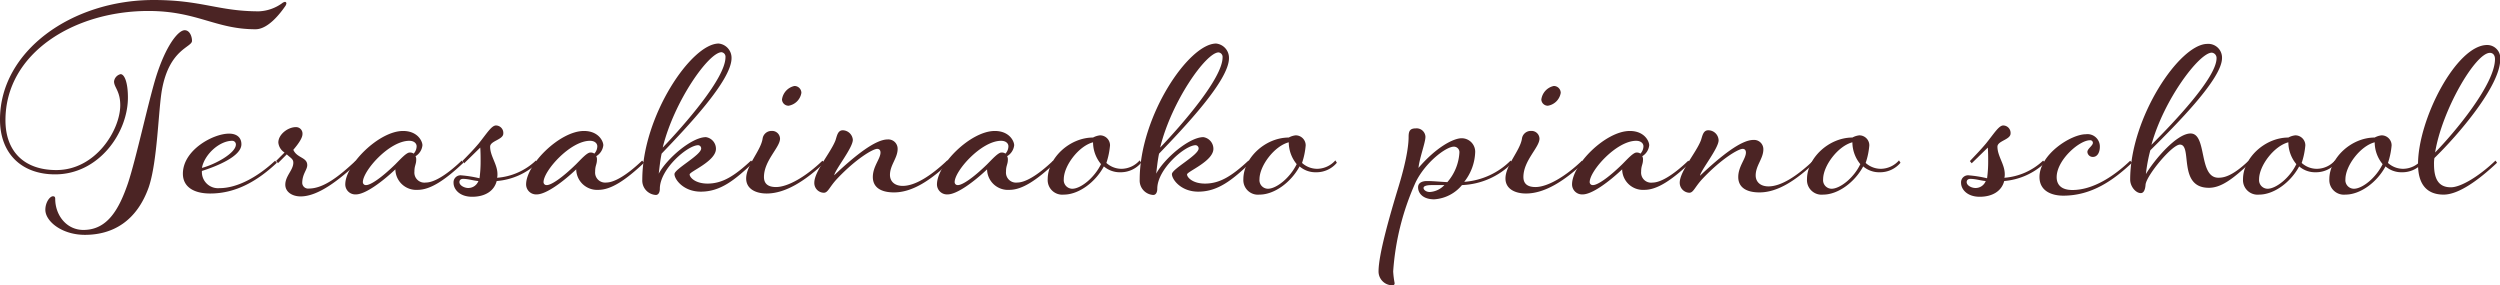 <svg xmlns="http://www.w3.org/2000/svg" viewBox="0 0 498.95 56.94"><defs><style>.cls-1{isolation:isolate;}.cls-2{fill:#4b2424;}</style></defs><g id="レイヤー_2" data-name="レイヤー 2"><g id="レイヤー_1-2" data-name="レイヤー 1"><g id="Terasakinaoko_piano_school" data-name="Terasakinaoko piano school" class="cls-1"><g class="cls-1"><path class="cls-2" d="M11.24,33.94C19.13,33.94,24,25.92,24,21c0-2.84-1.24-3.57-1.24-4.74a1.71,1.71,0,0,1,1.31-1.46c.73,0,1.46,1.53,1.46,4.67,0,7.08-5.84,15.33-14.53,15.33-6.64,0-11-4.09-11-10.95C0,10.15,14.38,0,30.66,0c9.63,0,12.92,2.26,21,2.26A8.47,8.47,0,0,0,56.28.66a1.38,1.38,0,0,1,.59-.29.31.31,0,0,1,.29.29,1.3,1.3,0,0,1-.29.65C56.06,2.48,53.58,5.84,51,5.84c-8,0-11.68-3.65-21.39-3.65C14.82,2.19,1.09,10.58,1.09,24,1.09,30.22,4.82,33.94,11.24,33.94Zm5.7,12.93c-4.6,0-7.89-2.71-7.89-5,0-1.46.88-2.7,1.53-2.7.3,0,.44.15.44.51,0,3.29,2.27,6.21,5.62,6.21,4.75,0,7.08-4,8.91-9.35,1.61-4.89,3.87-15.4,5.47-20.8,2-6.57,4.53-9.71,5.84-9.71,1,0,1.46,1.24,1.46,2.12,0,1.31-4.52,1.6-6,9.78-.73,4.09-.88,14.23-2.63,19.42C27.3,44.09,22.56,46.87,16.94,46.87Z"/><path class="cls-2" d="M55.26,32.48c-3.65,3.44-8,6.14-13.29,6.14-3.5,0-5.47-1.46-5.47-3.95,0-4.74,6.06-8,9.2-8,1.6,0,2.48.81,2.48,2.12,0,2.41-4.89,4.38-7.88,5.33a3.22,3.22,0,0,0,3.5,3.43c3.65,0,7.74-2.33,11.1-5.47Zm-8.18-3.65a.73.73,0,0,0-.73-.73c-2.55,0-5.54,2.71-6.05,5.41C42.85,32.85,47.08,30.59,47.08,28.83Z"/><path class="cls-2" d="M56.79,30.44a2.64,2.64,0,0,1-1.24-2c0-1.61,1.9-3.07,3.51-3.07a1.29,1.29,0,0,1,1.31,1.39c0,.66-.58,1.68-1.83,3.14.74,1.68,2.78,1.46,2.78,3.06,0,.95-1,1.75-1,3.58a1.17,1.17,0,0,0,1.31,1.09c2.92,0,6-2.4,9.35-5.54l.36.43C67.67,35.92,63.51,39.2,60,39.2c-1.67,0-3.06-.88-3.06-2.34,0-1.75,1.6-2.92,1.6-4.38,0-.73-.43-.87-1.31-1.67l-1.75,1.75-.37-.44Z"/><path class="cls-2" d="M92.49,32.48c-3.65,3.44-6.57,5.41-9.13,5.41a4.16,4.16,0,0,1-4.45-4.09c-2.63,2.48-6,5-7.88,5a2,2,0,0,1-2.12-2c0-3.94,6.72-10.66,11.53-10.66,2.92,0,3.87,2.05,3.87,2.85a2.89,2.89,0,0,1-1.38,2.19,1.29,1.29,0,0,1,.14.66c0,1-.36,1.17-.36,2.41A2,2,0,0,0,85,36.43c1.46,0,3.87-1.24,7.15-4.38Zm-9.93-1.82a2.21,2.21,0,0,0,.59-1.46c0-.58-.52-1.1-1.46-1.1-4,0-9.27,6-9.27,8.25a.59.59,0,0,0,.65.59c.88,0,3-1.39,5.84-4.16,1-1,2.19-2.34,2.85-2.34A1.27,1.27,0,0,1,82.56,30.66Z"/><path class="cls-2" d="M95.56,28.62c1.6-2,2.55-3.58,3.43-3.58a1.49,1.49,0,0,1,1.46,1.6c0,1.25-2.63,1.46-2.63,2.63,0,1.9,1.46,3.51,1.46,5.48a2.59,2.59,0,0,1-.07.73,12.65,12.65,0,0,0,7.73-3.43l.37.43a13.43,13.43,0,0,1-8.18,3.65c-.51,2-2.33,3.14-4.89,3.14s-3.72-1.53-3.72-2.77A1.4,1.4,0,0,1,92.12,35a23.86,23.86,0,0,1,3.58.58,24.42,24.42,0,0,0,.22-3.36c0-.87,0-1.75-.07-2.77l-3.21,3.14-.37-.44C93.51,30.88,94.39,30,95.56,28.62Zm-.08,7.51c-1-.07-2-.43-3.06-.43-.51,0-.73.29-.73.65,0,.66,1,1.17,1.75,1.17A2.16,2.16,0,0,0,95.48,36.13Z"/><path class="cls-2" d="M128.55,32.48c-3.65,3.44-6.57,5.41-9.12,5.41A4.17,4.17,0,0,1,115,33.8c-2.62,2.48-6,5-7.88,5a2,2,0,0,1-2.12-2c0-3.94,6.72-10.66,11.54-10.66,2.92,0,3.87,2.05,3.87,2.85A2.9,2.9,0,0,1,119,31.17a1.29,1.29,0,0,1,.14.66c0,1-.36,1.17-.36,2.41A2,2,0,0,0,121,36.43c1.46,0,3.87-1.24,7.16-4.38Zm-9.93-1.82a2.21,2.21,0,0,0,.59-1.46c0-.58-.51-1.1-1.46-1.1-3.94,0-9.27,6-9.27,8.25a.59.59,0,0,0,.65.59c.88,0,3-1.39,5.84-4.16,1-1,2.19-2.34,2.85-2.34A1.27,1.27,0,0,1,118.62,30.66Z"/><path class="cls-2" d="M150.3,32.48c-3.65,3.44-6.49,5.77-10.43,5.77-3.51,0-5.26-2.48-5.26-3.5s5.33-3.8,5.33-5.11a.64.64,0,0,0-.59-.66c-2.11,0-7.66,4.75-7.66,8.69,0,.73-.29,1.24-.8,1.24a2.88,2.88,0,0,1-2.7-3.07c0-12.63,9.78-27.15,15.25-27.15A2.86,2.86,0,0,1,146,11.61c0,4.45-8.91,13.79-13.95,19.05-.29,1.31-.43,2.85-.58,4,1.61-3,6.57-7.29,9.42-7.29a2.35,2.35,0,0,1,2,2.33c0,2.48-5.25,4.53-5.25,5.11s1.09,1.83,3.57,1.83c2.92,0,5.33-1.46,8.69-4.6Zm-18-3.06c4.24-4.45,12.49-13.8,12.49-18a.9.9,0,0,0-.81-1C141.4,10.51,134.54,20.22,132.27,29.42Z"/><path class="cls-2" d="M164.54,32.48c-3.65,3.44-7.66,6.14-11.53,6.14-2.12,0-4.09-.88-4.09-3,0-2.62,2.92-5.54,3.28-7.95A1.79,1.79,0,0,1,154,26.13a1.58,1.58,0,0,1,1.68,1.54c0,1.75-3.21,4.38-3.21,7.66,0,1.32.8,2,2.4,2,2.41,0,6-2.11,9.27-5.25Zm-4.6-13.94a3.11,3.11,0,0,1-2.55,2.56,1.3,1.3,0,0,1-1.32-1.24,3.19,3.19,0,0,1,2.48-2.7A1.38,1.38,0,0,1,159.94,18.54Z"/><path class="cls-2" d="M189.43,32.48c-3.65,3.44-7.3,5.92-11,5.92-2.85,0-4.23-1.17-4.23-3.07,0-2.12,1.53-3.65,1.53-4.89,0-.44-.22-.73-.66-.73-.87,0-4.23,2-7.88,5.84-1.68,1.75-1.9,2.92-2.78,2.92a1.94,1.94,0,0,1-1.89-2c0-2.26,3.28-6,4.23-8.47.29-.87.44-2,1.46-2a2.07,2.07,0,0,1,2,1.9c0,1.6-3.5,5.91-3.72,7.08,4.23-4,8.25-7.15,10.66-7.15a1.86,1.86,0,0,1,2,1.89c0,1.83-1.53,3.22-1.53,5.19,0,1.24.87,2.19,2.55,2.19,2.48,0,5.62-2,8.91-5.11Z"/><path class="cls-2" d="M210.6,32.48c-3.65,3.44-6.57,5.41-9.12,5.41A4.17,4.17,0,0,1,197,33.8c-2.62,2.48-6,5-7.88,5a2,2,0,0,1-2.12-2c0-3.94,6.72-10.66,11.54-10.66,2.92,0,3.87,2.05,3.87,2.85A2.9,2.9,0,0,1,201,31.17a1.27,1.27,0,0,1,.15.66c0,1-.37,1.17-.37,2.41a2,2,0,0,0,2.26,2.19c1.46,0,3.87-1.24,7.16-4.38Zm-9.93-1.82a2.21,2.21,0,0,0,.59-1.46c0-.58-.51-1.1-1.46-1.1-3.94,0-9.27,6-9.27,8.25a.59.59,0,0,0,.65.59c.88,0,3-1.39,5.84-4.16,1-1,2.19-2.34,2.85-2.34A1.27,1.27,0,0,1,200.67,30.66Z"/><path class="cls-2" d="M227.76,32.48a5.33,5.33,0,0,1-4.16,1.9,4.87,4.87,0,0,1-3.29-1.17c-1.68,3.14-5,5.63-8,5.63a2.91,2.91,0,0,1-3.21-3.07c0-4.23,4.38-8.32,9.05-8.32a3.85,3.85,0,0,1,1.39-.44,2,2,0,0,1,2,2,15.14,15.14,0,0,1-.73,3.51,4.49,4.49,0,0,0,3.06,1.17,4.88,4.88,0,0,0,3.58-1.68Zm-8,.3a6.86,6.86,0,0,1-1.61-4.38c-2.85.73-5.84,4.67-5.84,7.37a1.72,1.72,0,0,0,1.68,1.9C215.71,37.67,218.41,35.48,219.73,32.78Z"/><path class="cls-2" d="M249.58,32.48c-3.65,3.44-6.49,5.77-10.44,5.77-3.5,0-5.25-2.48-5.25-3.5s5.33-3.8,5.33-5.11a.64.64,0,0,0-.59-.66c-2.11,0-7.66,4.75-7.66,8.69,0,.73-.29,1.24-.8,1.24a2.88,2.88,0,0,1-2.71-3.07c0-12.63,9.79-27.15,15.26-27.15a2.87,2.87,0,0,1,2.56,2.92c0,4.45-8.91,13.79-13.95,19.05-.29,1.31-.43,2.85-.58,4,1.61-3,6.57-7.29,9.42-7.29a2.36,2.36,0,0,1,2,2.33c0,2.48-5.26,4.53-5.26,5.11s1.1,1.83,3.58,1.83c2.92,0,5.33-1.46,8.69-4.6Zm-18-3.06C235.79,25,244,15.62,244,11.46a.9.9,0,0,0-.81-1C240.68,10.51,233.82,20.22,231.55,29.42Z"/><path class="cls-2" d="M266.81,32.48a5.3,5.3,0,0,1-4.16,1.9,4.84,4.84,0,0,1-3.28-1.17c-1.68,3.14-5,5.63-8,5.63a2.91,2.91,0,0,1-3.22-3.07c0-4.23,4.38-8.32,9.06-8.32a3.74,3.74,0,0,1,1.38-.44,2,2,0,0,1,2,2,14.64,14.64,0,0,1-.73,3.51,4.51,4.51,0,0,0,3.07,1.17,4.92,4.92,0,0,0,3.58-1.68Zm-8,.3a6.9,6.9,0,0,1-1.6-4.38c-2.85.73-5.84,4.67-5.84,7.37a1.71,1.71,0,0,0,1.67,1.9C254.77,37.67,257.47,35.48,258.78,32.78Z"/><path class="cls-2" d="M301.49,32.05l.36.43a14.91,14.91,0,0,1-10.07,4.46,7.83,7.83,0,0,1-5.55,2.84c-2.26,0-3.21-1.24-3.21-2.4,0-1,1-1.25,1.75-1.25,1.24,0,2.7.15,4.09.22a9.84,9.84,0,0,0,2.41-5.91,1.1,1.1,0,0,0-1.1-1.17c-1.61,0-5.77,3.21-7.66,7.16a51.77,51.77,0,0,0-4.46,17.74,17.42,17.42,0,0,0,.29,2.33c0,.37-.21.44-.51.44a2.76,2.76,0,0,1-2.7-2.77c0-3.36,2.19-11,4-16.94s2-8.76,2-9.93.29-1.68,1.46-1.68a1.76,1.76,0,0,1,1.9,1.68c0,1.17-1.17,4.16-1.39,6.21,3.51-4.09,6.94-5.92,8.62-5.92a2.7,2.7,0,0,1,2.7,2.7,10.07,10.07,0,0,1-2.19,6A14.56,14.56,0,0,0,301.49,32.05Zm-13.22,4.89h-2.48c-1.17,0-1.68.22-1.68.58s.51.8,1.24.8A4.37,4.37,0,0,0,288.27,36.94Z"/><path class="cls-2" d="M316.08,32.48c-3.65,3.44-7.66,6.14-11.53,6.14-2.12,0-4.09-.88-4.09-3,0-2.62,2.92-5.54,3.29-7.95a1.78,1.78,0,0,1,1.82-1.54,1.58,1.58,0,0,1,1.68,1.54c0,1.75-3.21,4.38-3.21,7.66,0,1.32.8,2,2.41,2,2.41,0,6-2.11,9.27-5.25Zm-4.59-13.94a3.11,3.11,0,0,1-2.56,2.56,1.29,1.29,0,0,1-1.31-1.24,3.18,3.18,0,0,1,2.48-2.7A1.38,1.38,0,0,1,311.49,18.54Z"/><path class="cls-2" d="M337.33,32.48c-3.65,3.44-6.57,5.41-9.13,5.41a4.16,4.16,0,0,1-4.45-4.09c-2.63,2.48-6,5-7.88,5a2,2,0,0,1-2.12-2c0-3.94,6.71-10.66,11.53-10.66,2.92,0,3.87,2.05,3.87,2.85a2.9,2.9,0,0,1-1.39,2.19,1.17,1.17,0,0,1,.15.66c0,1-.37,1.17-.37,2.41a2,2,0,0,0,2.27,2.19c1.46,0,3.87-1.24,7.15-4.38Zm-9.93-1.82A2.2,2.2,0,0,0,328,29.2c0-.58-.51-1.1-1.46-1.1-3.94,0-9.27,6-9.27,8.25a.6.6,0,0,0,.66.59c.88,0,3-1.39,5.84-4.16,1-1,2.19-2.34,2.85-2.34A1.29,1.29,0,0,1,327.4,30.66Z"/><path class="cls-2" d="M362.15,32.48c-3.65,3.44-7.3,5.92-11,5.92-2.84,0-4.23-1.17-4.23-3.07,0-2.12,1.53-3.65,1.53-4.89,0-.44-.22-.73-.65-.73-.88,0-4.24,2-7.89,5.84-1.68,1.75-1.9,2.92-2.77,2.92a2,2,0,0,1-1.9-2c0-2.26,3.29-6,4.23-8.47.3-.87.44-2,1.46-2A2.07,2.07,0,0,1,343,28c0,1.6-3.51,5.91-3.72,7.08,4.23-4,8.24-7.15,10.65-7.15a1.85,1.85,0,0,1,2,1.89c0,1.83-1.53,3.22-1.53,5.19,0,1.24.88,2.19,2.56,2.19,2.48,0,5.62-2,8.9-5.11Z"/><path class="cls-2" d="M379.3,32.48a5.3,5.3,0,0,1-4.16,1.9,4.84,4.84,0,0,1-3.28-1.17c-1.68,3.14-5,5.63-8,5.63a2.91,2.91,0,0,1-3.22-3.07c0-4.23,4.38-8.32,9.06-8.32a3.74,3.74,0,0,1,1.38-.44,2,2,0,0,1,2,2,14.64,14.64,0,0,1-.73,3.51,4.51,4.51,0,0,0,3.07,1.17,4.9,4.9,0,0,0,3.58-1.68Zm-8,.3a6.9,6.9,0,0,1-1.6-4.38c-2.85.73-5.84,4.67-5.84,7.37a1.71,1.71,0,0,0,1.67,1.9C367.26,37.67,370,35.48,371.27,32.78Z"/><path class="cls-2" d="M396.38,28.62c1.61-2,2.56-3.58,3.43-3.58a1.49,1.49,0,0,1,1.46,1.6c0,1.25-2.62,1.46-2.62,2.63,0,1.9,1.46,3.51,1.46,5.48a2.28,2.28,0,0,1-.08.73,12.67,12.67,0,0,0,7.74-3.43l.37.43A13.46,13.46,0,0,1,400,36.13c-.51,2-2.34,3.14-4.89,3.14s-3.72-1.53-3.72-2.77A1.4,1.4,0,0,1,393,35a23.86,23.86,0,0,1,3.58.58,24.42,24.42,0,0,0,.22-3.36c0-.87,0-1.75-.07-2.77l-3.22,3.14-.36-.44C394.34,30.88,395.22,30,396.38,28.62Zm-.07,7.51c-.95-.07-2-.43-3.07-.43-.51,0-.73.29-.73.65,0,.66.95,1.17,1.76,1.17A2.16,2.16,0,0,0,396.31,36.13Z"/><path class="cls-2" d="M425.51,32.48c-3.65,3.44-8,6.57-13.72,6.57-2.34,0-4.75-.94-4.75-3.72,0-4.52,6.28-8.54,9.27-8.54a2.47,2.47,0,0,1,2.78,2.48c0,1.17-.51,2.05-1.39,2.05a1.07,1.07,0,0,1-1.1-1c0-.65,1.1-1.24,1.1-1.82a.52.52,0,0,0-.58-.51c-2.12,0-6.65,3.94-6.65,7.37,0,1.53.95,2.56,3.14,2.56,4.09,0,8.25-2.7,11.53-5.84Z"/><path class="cls-2" d="M449.09,32.48c-3.65,3.44-5.91,5-8.25,5-6.28,0-3.21-8.62-5.77-8.62-1.6,0-6.71,6.21-6.86,8-.07,1-.36,1.68-.95,1.68-1,0-2.12-1.31-2.12-2.7,0-12.34,9.86-27.08,15.41-27.08a2.74,2.74,0,0,1,2.92,2.84c0,4.09-9,13.14-14.31,18.4a31.62,31.62,0,0,0-.88,4.74c1.68-2.84,6.14-8.1,8.91-8.1,3.36,0,1.53,8.83,5.55,8.83,1,0,2.7-.21,6-3.35Zm-19.71-3.57c4.52-4.53,13-13.43,13-17.3a1.06,1.06,0,0,0-.95-1.1C438.94,10.51,431.86,19.86,429.38,28.91Z"/><path class="cls-2" d="M466.32,32.48a5.34,5.34,0,0,1-4.17,1.9,4.86,4.86,0,0,1-3.28-1.17c-1.68,3.14-5,5.63-8,5.63a2.91,2.91,0,0,1-3.21-3.07c0-4.23,4.38-8.32,9.05-8.32a3.79,3.79,0,0,1,1.39-.44,2,2,0,0,1,2,2,15.14,15.14,0,0,1-.73,3.51,4.49,4.49,0,0,0,3.06,1.17A4.88,4.88,0,0,0,466,32.05Zm-8,.3a6.86,6.86,0,0,1-1.61-4.38c-2.85.73-5.84,4.67-5.84,7.37a1.72,1.72,0,0,0,1.68,1.9C454.27,37.67,457,35.48,458.29,32.78Z"/><path class="cls-2" d="M483.54,32.48a5.3,5.3,0,0,1-4.16,1.9,4.86,4.86,0,0,1-3.28-1.17c-1.68,3.14-5,5.63-8,5.63a2.91,2.91,0,0,1-3.21-3.07c0-4.23,4.38-8.32,9.05-8.32a3.74,3.74,0,0,1,1.38-.44,2,2,0,0,1,2,2,15.14,15.14,0,0,1-.73,3.51,4.49,4.49,0,0,0,3.06,1.17,4.88,4.88,0,0,0,3.58-1.68Zm-8,.3a6.9,6.9,0,0,1-1.6-4.38c-2.85.73-5.84,4.67-5.84,7.37a1.71,1.71,0,0,0,1.68,1.9C471.5,37.67,474.2,35.48,475.51,32.78Z"/><path class="cls-2" d="M498.36,32.48c-3.65,3.44-7.66,6.36-10.66,6.36-3.35,0-5.11-2.05-5.11-6.06,0-9,7.67-23.8,13.8-23.8A2.62,2.62,0,0,1,499,11.83c0,5.33-8.4,15.11-13.14,19.71a6.78,6.78,0,0,0-.08,1.24c0,3.21,1.1,4.6,3.36,4.6,2,0,5.62-2.19,8.91-5.33Zm-12.41-2c3.87-3.94,12-13.65,12-18.69,0-.8-.43-1.24-1-1.24C494.05,10.51,487.34,22.05,486,30.44Z"/></g></g></g></g></svg>